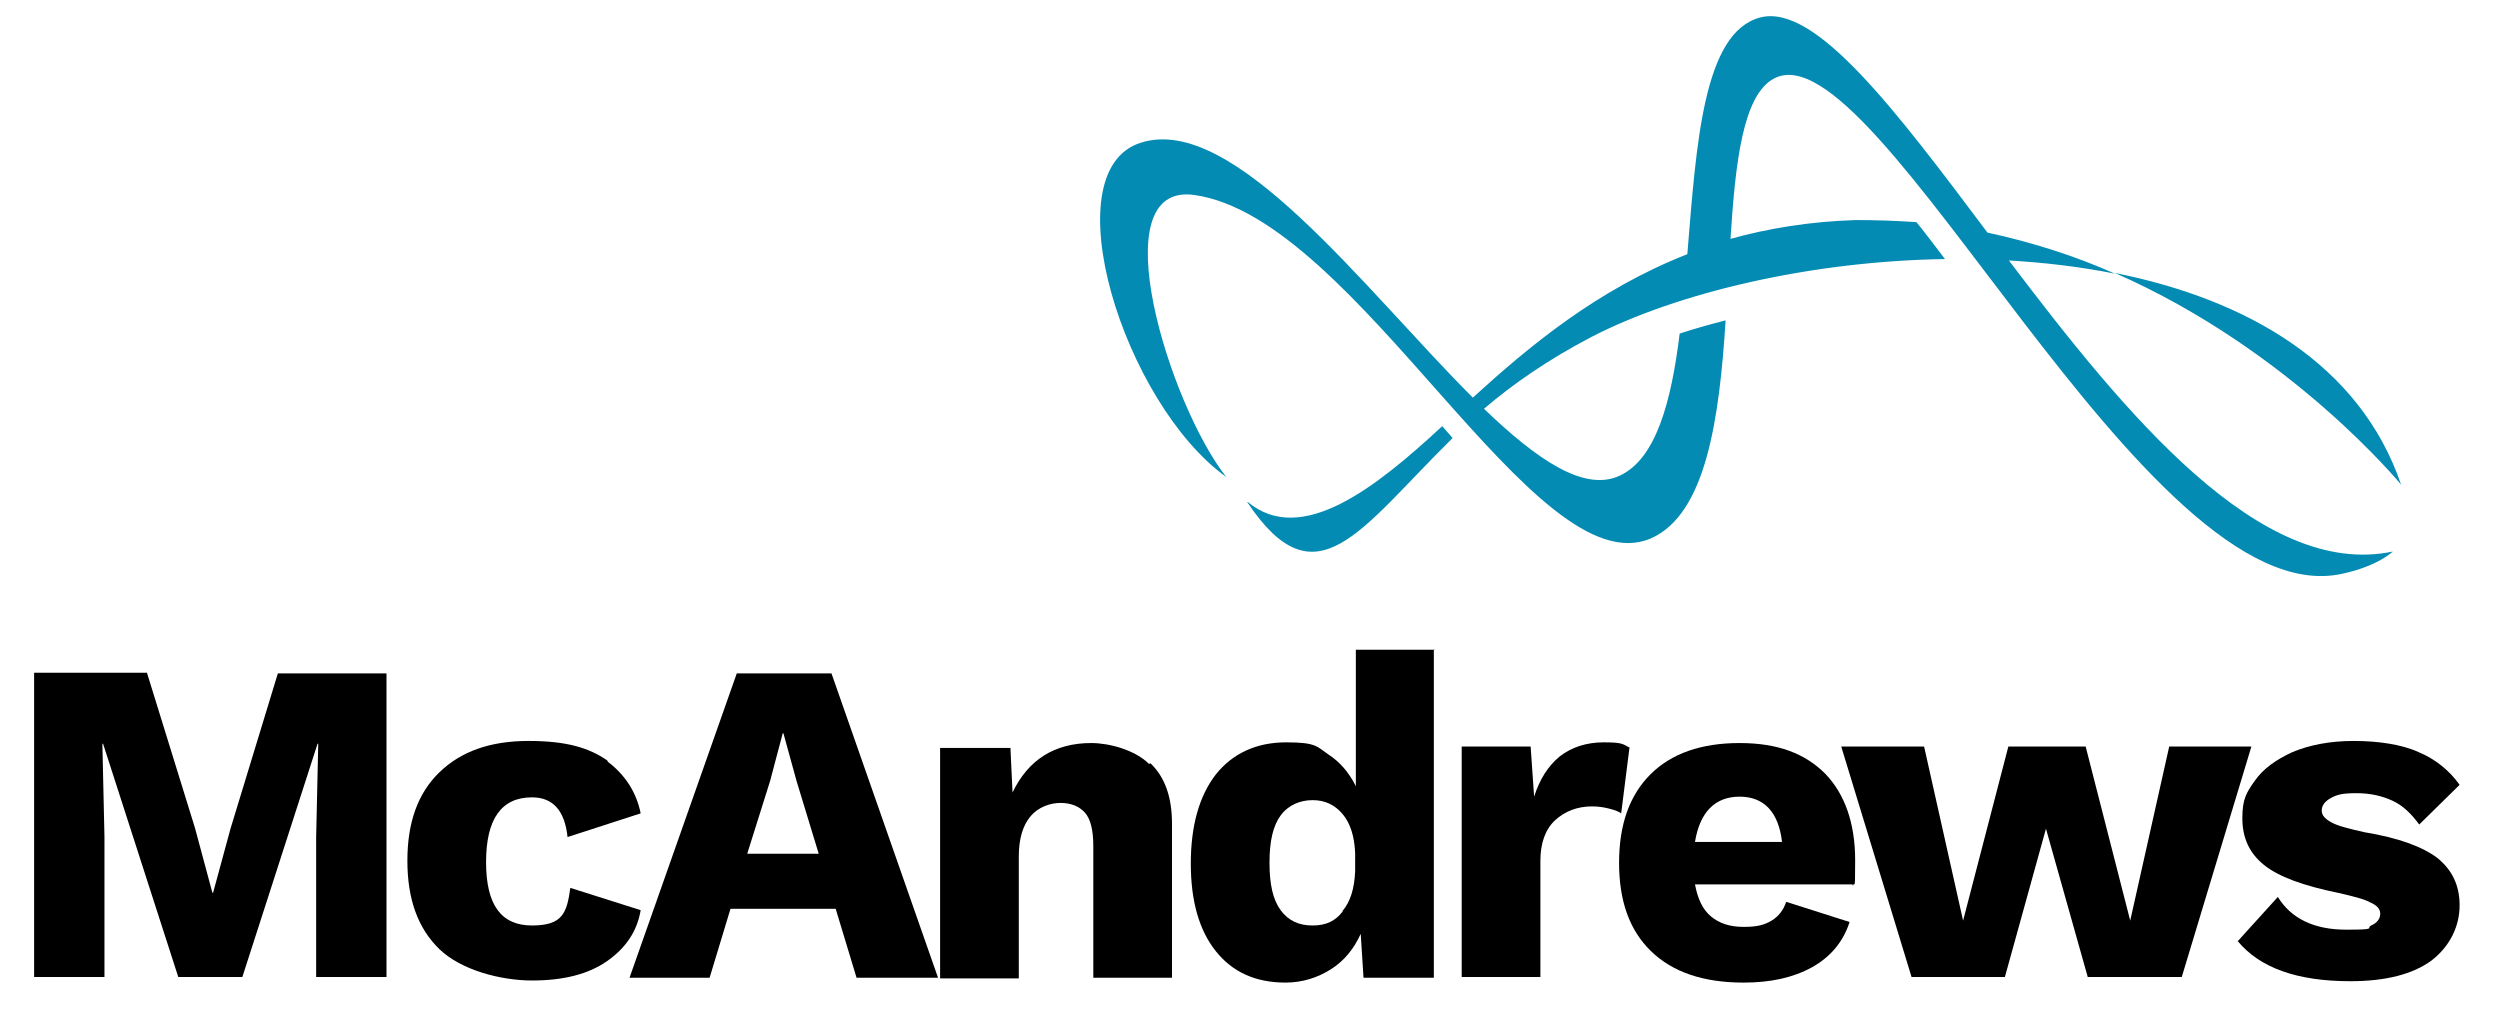 <?xml version="1.0" encoding="UTF-8"?>
<svg id="Layer_1" xmlns="http://www.w3.org/2000/svg" version="1.1" viewBox="0 0 359 146">
  <!-- Generator: Adobe Illustrator 29.1.0, SVG Export Plug-In . SVG Version: 2.1.0 Build 142)  -->
  <defs>
    <style>
      .st0 {
        fill: #048bb3;
      }

      .st1 {
        isolation: isolate;
      }
    </style>
  </defs>
  <g class="st1">
    <path d="M55.5,140.3h-10.1v-20.1l.3-13.4h-.1l-10.8,33.5h-9.2l-10.8-33.5h-.1l.3,13.4v20.1H4.9v-43.7h16.2l6.9,22.3,2.5,9.3h.1l2.5-9.2,6.8-22.3h15.6v43.7Z"/>
    <path d="M87.3,109.4c2.5,1.9,4.1,4.4,4.7,7.4l-10.5,3.4c-.4-3.8-2.1-5.7-5.1-5.7-4.4,0-6.6,3.1-6.6,9.3s2.2,9.1,6.6,9.1,5-1.8,5.5-5.4l10.1,3.2c-.5,3-2.1,5.4-4.8,7.3-2.7,1.9-6.3,2.8-10.8,2.8s-10.2-1.5-13.3-4.5c-3.1-3-4.6-7.2-4.6-12.7s1.5-9.7,4.6-12.7c3.1-3,7.3-4.5,12.8-4.5s8.7,1,11.3,2.8Z"/>
    <path d="M120,130.5h-15.1l-3,9.9h-11.5l15.4-43.7h13.6l15.3,43.7h-11.7l-3-9.9ZM117.6,122.7l-3.2-10.5-1.9-6.9h-.1l-1.8,6.8-3.3,10.5h10.3Z"/>
    <path d="M165.2,109.6c2.1,2,3.1,4.9,3.1,8.7v22.1h-11.3v-18.9c0-2.3-.4-3.9-1.2-4.8-.8-.9-2-1.4-3.5-1.4s-3.2.6-4.3,1.9c-1.1,1.3-1.7,3.2-1.7,5.8v17.5h-11.3v-33.1h10.1l.3,6.4c1.1-2.3,2.6-4.1,4.5-5.3,1.9-1.2,4.2-1.8,6.8-1.8s6.3,1,8.3,3Z"/>
    <path d="M205.9,93.2v47.2h-10.1l-.4-6.3c-1,2.2-2.4,3.9-4.3,5.1-1.9,1.2-4.1,1.9-6.5,1.9-4.3,0-7.6-1.5-10-4.5-2.4-3-3.6-7.2-3.6-12.6s1.2-9.7,3.6-12.8c2.4-3,5.8-4.6,10.1-4.6s4.4.6,6,1.7c1.7,1.1,3,2.6,4,4.6v-19.6h11.3ZM192.8,130.8c1.1-1.3,1.7-3.2,1.8-5.7v-2.6c-.1-2.4-.7-4.3-1.8-5.6-1.1-1.3-2.5-2-4.3-2s-3.5.7-4.6,2.2c-1.1,1.5-1.6,3.7-1.6,6.8s.5,5.3,1.6,6.8c1.1,1.5,2.6,2.2,4.6,2.2s3.3-.7,4.3-2Z"/>
    <path d="M234,107.3l-1.2,9.5c-.4-.3-1-.5-1.8-.7-.8-.2-1.5-.3-2.4-.3-2.1,0-3.9.7-5.3,2-1.4,1.3-2.1,3.3-2.1,5.8v16.7h-11.3v-33.1h9.9l.5,7.2c.8-2.5,2-4.4,3.7-5.8,1.7-1.3,3.8-2,6.3-2s2.7.2,3.6.7Z"/>
    <path d="M266,127h-22.6c.4,2.1,1.1,3.6,2.3,4.6,1.2,1,2.7,1.5,4.7,1.5s3-.3,4-.9c1-.6,1.7-1.5,2.1-2.7l9.1,2.9c-.9,2.8-2.7,5-5.4,6.5-2.7,1.5-6,2.2-9.8,2.2-5.8,0-10.2-1.5-13.3-4.5-3.1-3-4.6-7.2-4.6-12.7s1.5-9.7,4.5-12.7c3-3,7.3-4.5,12.8-4.5s9.4,1.5,12.3,4.4c2.8,2.9,4.3,7.1,4.3,12.4s-.1,2.7-.3,3.7ZM243.4,120.9h12.5c-.5-4.3-2.6-6.5-6.1-6.5s-5.7,2.2-6.4,6.5Z"/>
    <path d="M323.3,107.2l-10,33.1h-13.5l-6-21.3-5.9,21.3h-13.4l-10.1-33.1h11.9l5.6,25,6.5-25h11.1l6.4,25,5.6-25h11.8Z"/>
    <path d="M321.3,135.2l5.8-6.4c1.9,3.1,5.2,4.7,9.8,4.7s2.8-.2,3.6-.6c.9-.4,1.3-1,1.3-1.7s-.5-1.2-1.4-1.6c-.9-.5-2.5-.9-4.7-1.4-4.9-1-8.5-2.3-10.6-4-2.1-1.7-3.1-3.9-3.1-6.7s.6-3.7,1.8-5.4c1.2-1.7,3-3,5.4-4.1,2.4-1,5.3-1.6,8.8-1.6s6.9.5,9.3,1.6c2.4,1,4.4,2.6,5.9,4.7l-5.8,5.7c-1.1-1.5-2.3-2.7-3.8-3.4-1.5-.7-3.2-1.1-5.2-1.1s-2.8.2-3.7.7c-.9.5-1.3,1.1-1.3,1.8s.5,1.2,1.4,1.7c.9.5,2.5.9,4.7,1.4,4.9.8,8.4,2.1,10.5,3.7,2.1,1.7,3.2,3.9,3.2,6.8s-1.3,5.8-4,7.9c-2.7,2-6.6,3-11.7,3-7.6,0-13-1.9-16.2-5.8Z"/>
  </g>
  <path class="st0" d="M344.8,69.6c-5.9-17.3-22.1-26.6-41.1-30.4,25.3,11.1,41.1,30.4,41.1,30.4M179.1,72.1c9.9,14.8,16.1,4,29.5-9.2-.5-.6-1-1.1-1.5-1.7-9.5,8.8-20.2,17.3-27.9,10.9M288.4,37.4c5.2.3,10.3.9,15.3,1.9-5.6-2.5-11.8-4.5-18.3-5.9-13.2-17.6-24.7-32.9-32.6-30.9-8.2,2.1-9.2,18.1-10.5,34-13,5.1-22.8,13.3-30.8,20.6-15.7-15.7-34.4-40.9-47.7-36.6-12.9,4.1-2.4,37.5,12.3,48-8.1-10.2-18.2-42.4-4.6-40.5,23.5,3.3,48.9,56.6,65.6,49.3,7.9-3.5,9.8-17.2,10.7-31.3-2.3.6-4.5,1.2-6.6,1.9-1.2,9.8-3.4,18-8.6,20.4-5.1,2.4-11.9-2.3-19.5-9.6,4.1-3.5,9.1-7,15.4-10.3,12.4-6.4,31.5-10.9,50.8-11.2-1.4-1.8-2.7-3.6-4.1-5.3-2.9-.2-5.8-.3-8.7-.3-6.6.2-12.6,1.2-18,2.7.7-11.1,1.8-20.6,6.2-23,14.8-8.1,53.4,77.3,81.6,71.1,5.2-1.1,7.3-3.2,7.3-3.2-19,4-38.4-19.7-55.2-41.9"/>
</svg>